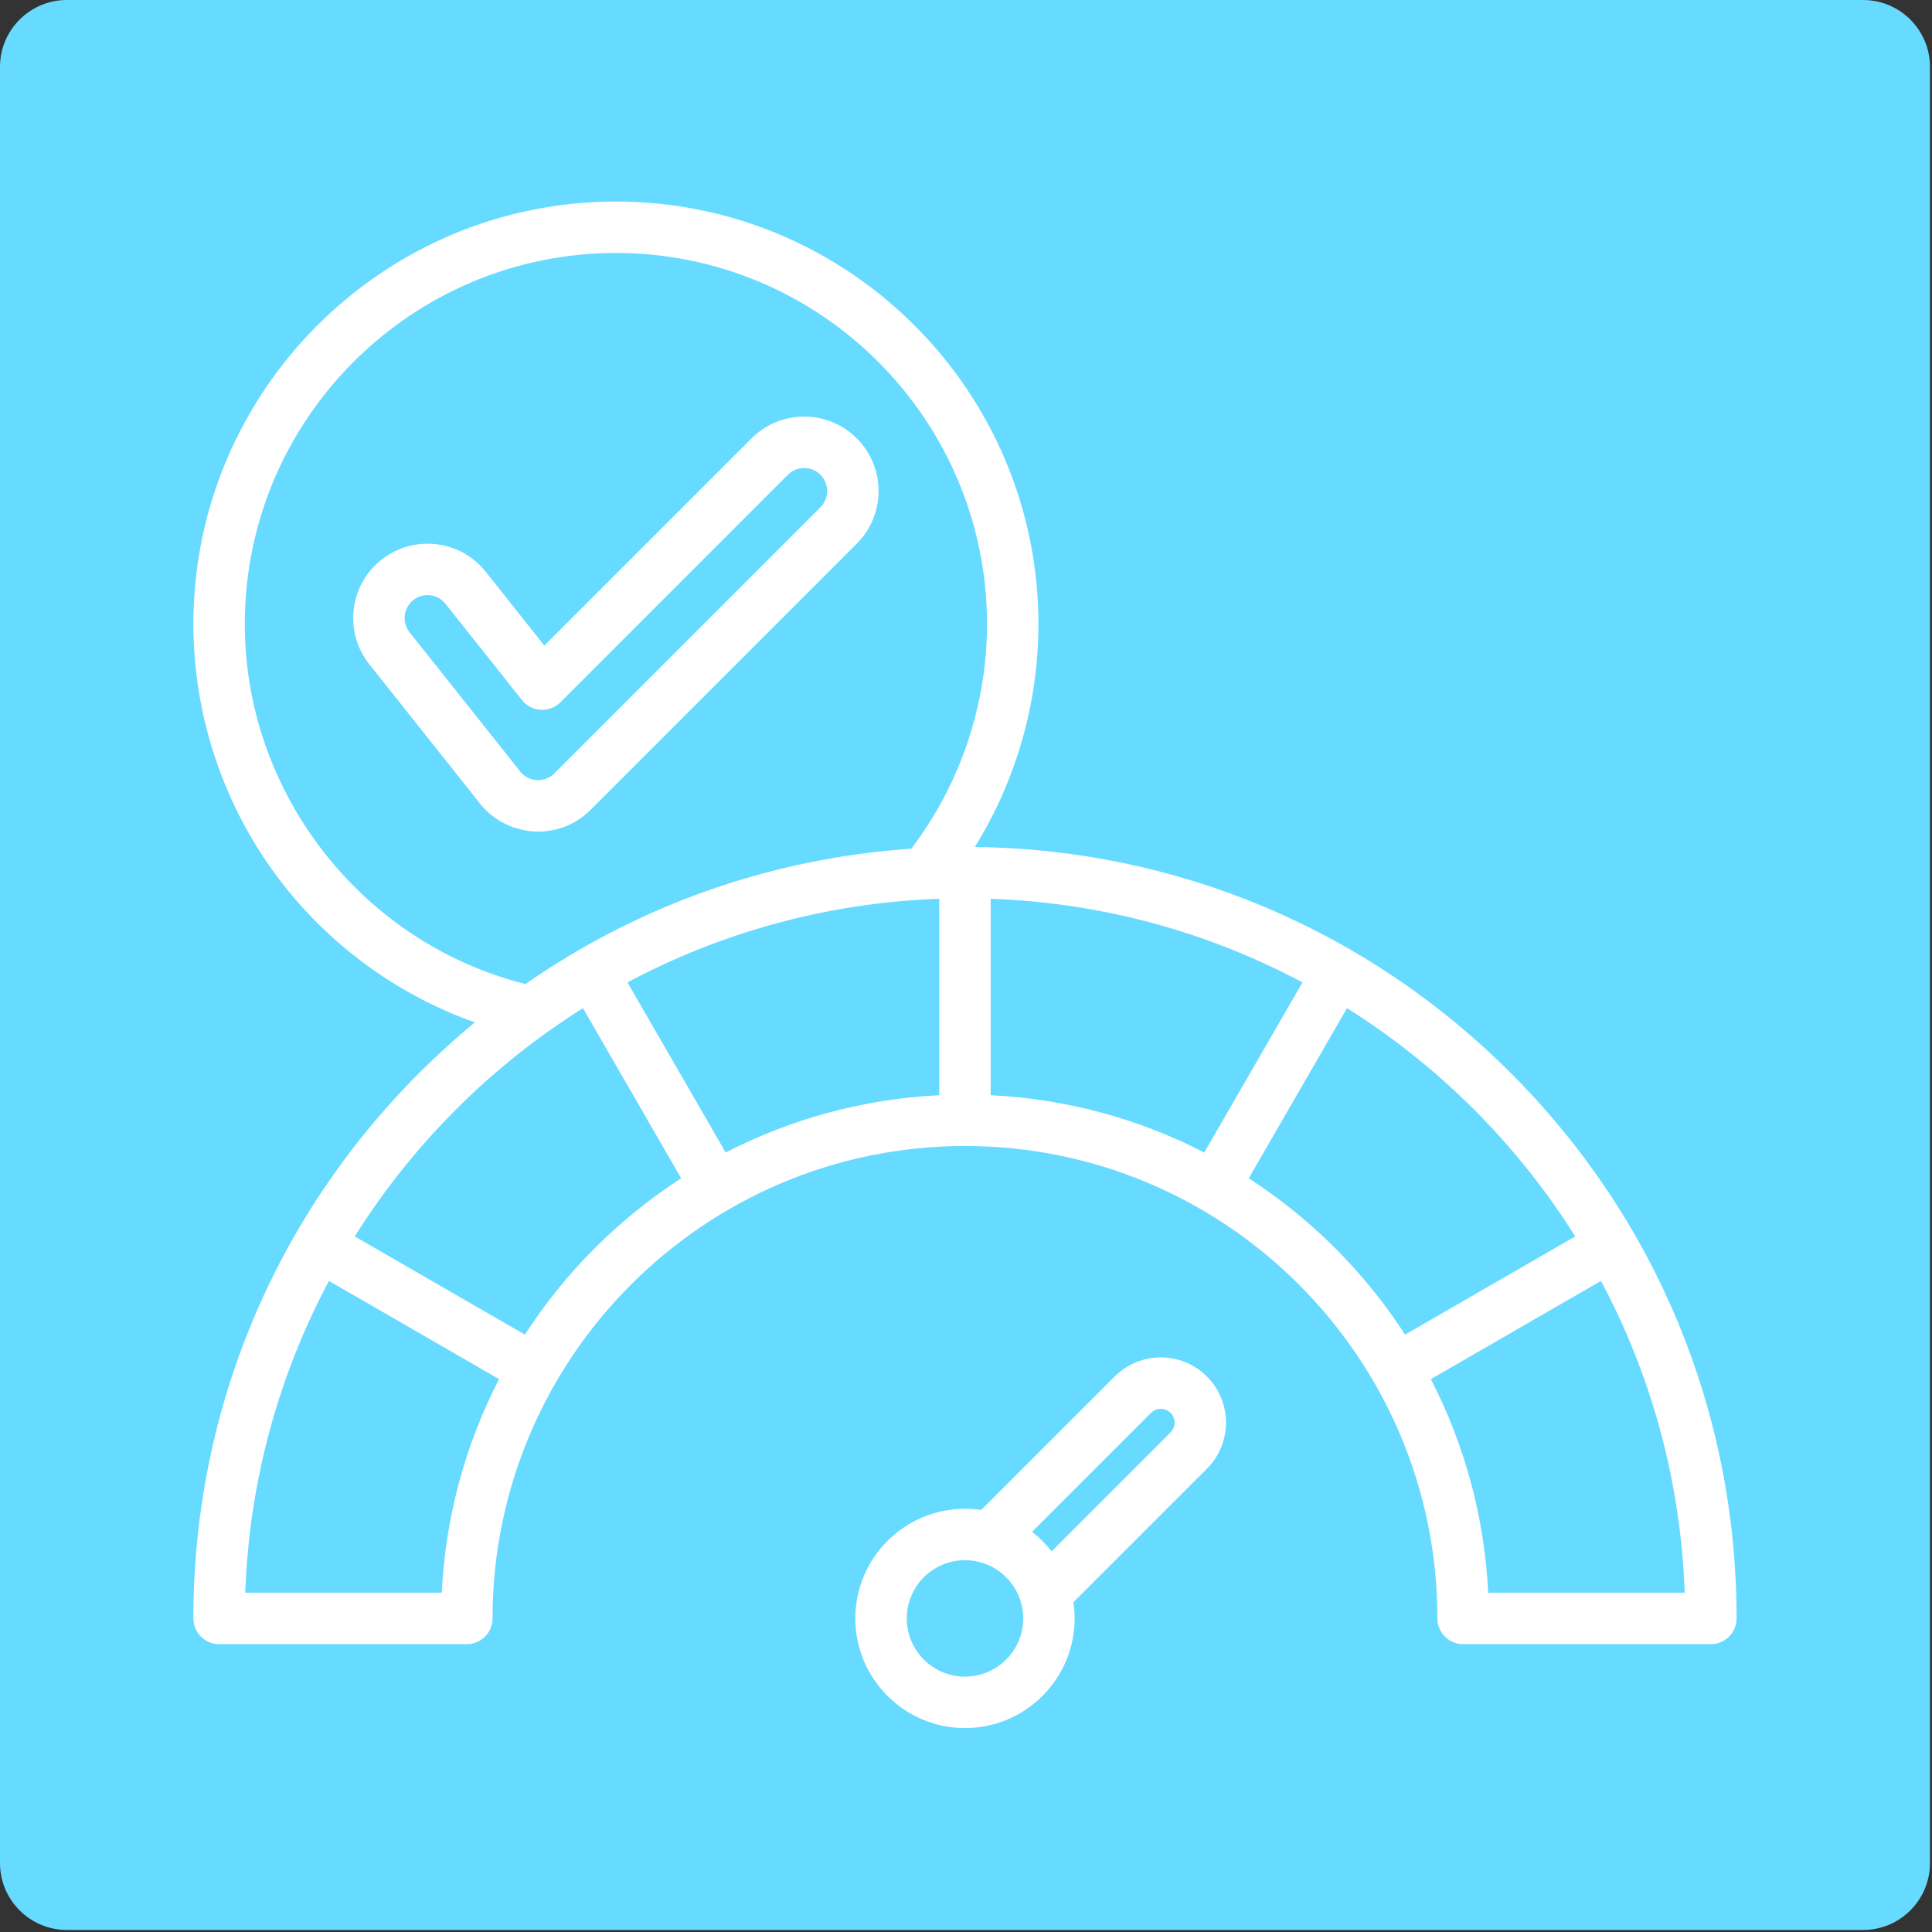 <svg xmlns="http://www.w3.org/2000/svg" xmlns:xlink="http://www.w3.org/1999/xlink" width="317" zoomAndPan="magnify" viewBox="0 0 237.75 237.75" height="317" preserveAspectRatio="xMidYMid meet" version="1.0"><rect x="0" y="0" width="237.75" height="237.75" fill="#333333" stroke="none"/><defs><clipPath id="b40dc82dc9"><path d="M 0 0 L 237.5 0 L 237.5 237.5 L 0 237.5 Z M 0 0 " clip-rule="nonzero"/></clipPath><clipPath id="8dd5ecd24a"><path d="M 0 0 L 237.5 0 L 237.5 237.5 L 0 237.5 Z M 0 0 " clip-rule="nonzero"/></clipPath><clipPath id="1a150b28eb"><path d="M 8.234 0 L 229.266 0 C 233.812 0 237.5 3.688 237.5 8.234 L 237.5 229.266 C 237.5 233.812 233.812 237.5 229.266 237.5 L 8.234 237.5 C 3.688 237.5 0 233.812 0 229.266 L 0 8.234 C 0 3.688 3.688 0 8.234 0 Z M 8.234 0 " clip-rule="nonzero"/></clipPath><clipPath id="70c9ee53bf"><path d="M 0 0 L 237.5 0 L 237.5 237.5 L 0 237.5 Z M 0 0 " clip-rule="nonzero"/></clipPath><clipPath id="eeb3fce037"><path d="M 8.234 0 L 229.266 0 C 233.812 0 237.5 3.688 237.5 8.234 L 237.5 229.266 C 237.5 233.812 233.812 237.5 229.266 237.5 L 8.234 237.5 C 3.688 237.5 0 233.812 0 229.266 L 0 8.234 C 0 3.688 3.688 0 8.234 0 Z M 8.234 0 " clip-rule="nonzero"/></clipPath><clipPath id="8f81316c5c"><rect x="0" width="238" y="0" height="238"/></clipPath><clipPath id="594781d713"><path d="M 23.75 24.82 L 213.852 24.82 L 213.852 212.676 L 23.75 212.676 Z M 23.75 24.82 " clip-rule="nonzero"/></clipPath><clipPath id="d41b9149f1"><rect x="0" width="238" y="0" height="238"/></clipPath></defs><g clip-path="url(#b40dc82dc9)"><g transform="matrix(1, 0, 0, 1, 0, -0)"><g clip-path="url(#d41b9149f1)"><g clip-path="url(#8dd5ecd24a)"><g clip-path="url(#1a150b28eb)"><g transform="matrix(1, 0, 0, 1, 0, -0)"><g clip-path="url(#8f81316c5c)"><g clip-path="url(#70c9ee53bf)"><g clip-path="url(#eeb3fce037)"><path fill="#66daff" d="M 0 0 L 237.5 0 L 237.5 237.5 L 0 237.5 Z M 0 0 " fill-opacity="1" fill-rule="nonzero"/></g></g></g></g></g></g><g clip-path="url(#594781d713)"><path fill="#ffffff" d="M 105.438 53.949 C 103.707 52.219 101.41 51.266 98.961 51.266 C 96.516 51.266 94.215 52.219 92.484 53.949 L 66.988 79.445 L 59.773 70.359 C 58.027 68.164 55.414 66.906 52.609 66.906 C 50.551 66.906 48.531 67.613 46.918 68.895 C 45.008 70.414 43.801 72.59 43.523 75.016 C 43.246 77.445 43.93 79.832 45.449 81.746 L 58.762 98.5 C 60.484 100.902 63.266 102.332 66.227 102.332 C 68.664 102.332 70.961 101.379 72.691 99.648 L 105.438 66.902 C 109.012 63.328 109.012 57.52 105.438 53.949 Z M 100.961 62.426 L 68.215 95.172 C 67.68 95.707 66.973 96 66.223 96 C 65.281 96 64.43 95.559 63.891 94.785 C 63.852 94.73 63.812 94.68 63.773 94.629 L 50.406 77.809 C 49.938 77.219 49.727 76.48 49.812 75.734 C 49.898 74.984 50.27 74.316 50.859 73.848 C 51.496 73.344 52.16 73.234 52.605 73.234 C 53.473 73.234 54.277 73.625 54.816 74.301 L 64.242 86.16 C 64.801 86.867 65.641 87.301 66.539 87.352 C 67.441 87.395 68.32 87.066 68.957 86.43 L 96.961 58.422 C 97.496 57.891 98.207 57.594 98.961 57.594 C 99.719 57.594 100.43 57.891 100.961 58.426 C 102.066 59.527 102.066 61.32 100.961 62.426 Z M 185.891 132.02 C 168.242 114.371 144.871 104.535 119.965 104.223 C 125.043 96.035 127.789 86.504 127.789 76.797 C 127.789 48.129 104.461 24.801 75.793 24.801 C 47.121 24.801 23.797 48.129 23.797 76.797 C 23.797 88.734 27.941 100.391 35.469 109.625 C 41.512 117.039 49.512 122.645 58.434 125.816 C 56.074 127.762 53.797 129.828 51.605 132.02 C 33.672 149.953 23.797 173.797 23.797 199.16 C 23.797 200.91 25.215 202.328 26.961 202.328 L 57.449 202.328 C 59.199 202.328 60.613 200.91 60.613 199.16 C 60.613 167.105 86.695 141.027 118.75 141.027 C 150.805 141.027 176.883 167.105 176.883 199.16 C 176.883 200.91 178.301 202.328 180.047 202.328 L 210.535 202.328 C 212.285 202.328 213.703 200.91 213.703 199.16 C 213.703 173.797 203.824 149.953 185.891 132.02 Z M 115.582 110.602 L 115.582 134.777 C 106.152 135.234 97.25 137.73 89.301 141.828 L 77.215 120.891 C 88.734 114.754 101.762 111.09 115.582 110.602 Z M 121.914 110.602 C 135.734 111.09 148.762 114.754 160.281 120.891 L 148.195 141.828 C 140.246 137.73 131.344 135.234 121.914 134.773 Z M 30.125 76.797 C 30.125 51.617 50.613 31.133 75.793 31.133 C 100.973 31.133 121.457 51.617 121.457 76.797 C 121.457 86.77 118.156 96.527 112.141 104.438 C 94.945 105.613 78.648 111.359 64.664 121.094 C 44.57 116.055 30.125 97.648 30.125 76.797 Z M 54.363 195.996 L 30.184 195.996 C 30.668 182.172 34.344 169.148 40.48 157.629 L 61.414 169.715 C 57.316 177.664 54.82 186.566 54.363 195.996 Z M 64.59 164.238 L 43.656 152.152 C 50.781 140.812 60.398 131.188 71.738 124.066 L 83.824 145 C 76.133 149.977 69.566 156.547 64.59 164.238 Z M 153.672 145 L 165.762 124.062 C 177.102 131.188 186.719 140.812 193.844 152.152 L 172.91 164.238 C 167.934 156.547 161.363 149.977 153.672 145 Z M 183.137 195.996 C 182.676 186.566 180.18 177.664 176.082 169.715 L 197.016 157.629 C 203.156 169.148 206.828 182.172 207.316 195.996 Z M 137.168 169.387 L 120.742 185.816 C 120.09 185.719 119.426 185.668 118.75 185.668 C 111.309 185.668 105.254 191.719 105.254 199.16 C 105.254 206.602 111.309 212.656 118.75 212.656 C 126.188 212.656 132.242 206.602 132.242 199.16 C 132.242 198.484 132.191 197.82 132.094 197.168 L 148.52 180.742 C 151.652 177.609 151.652 172.52 148.52 169.387 C 145.391 166.258 140.301 166.258 137.168 169.387 Z M 118.75 206.324 C 114.797 206.324 111.586 203.113 111.586 199.16 C 111.586 195.211 114.797 191.996 118.75 191.996 C 122.699 191.996 125.914 195.211 125.914 199.16 C 125.914 203.113 122.699 206.324 118.75 206.324 Z M 144.047 176.266 L 129.41 190.902 C 128.711 190.004 127.906 189.199 127.008 188.5 L 141.645 173.863 C 142.305 173.203 143.383 173.203 144.047 173.863 C 144.707 174.527 144.707 175.605 144.047 176.266 Z M 144.047 176.266 " fill-opacity="1" fill-rule="nonzero"/></g></g></g></g></svg>